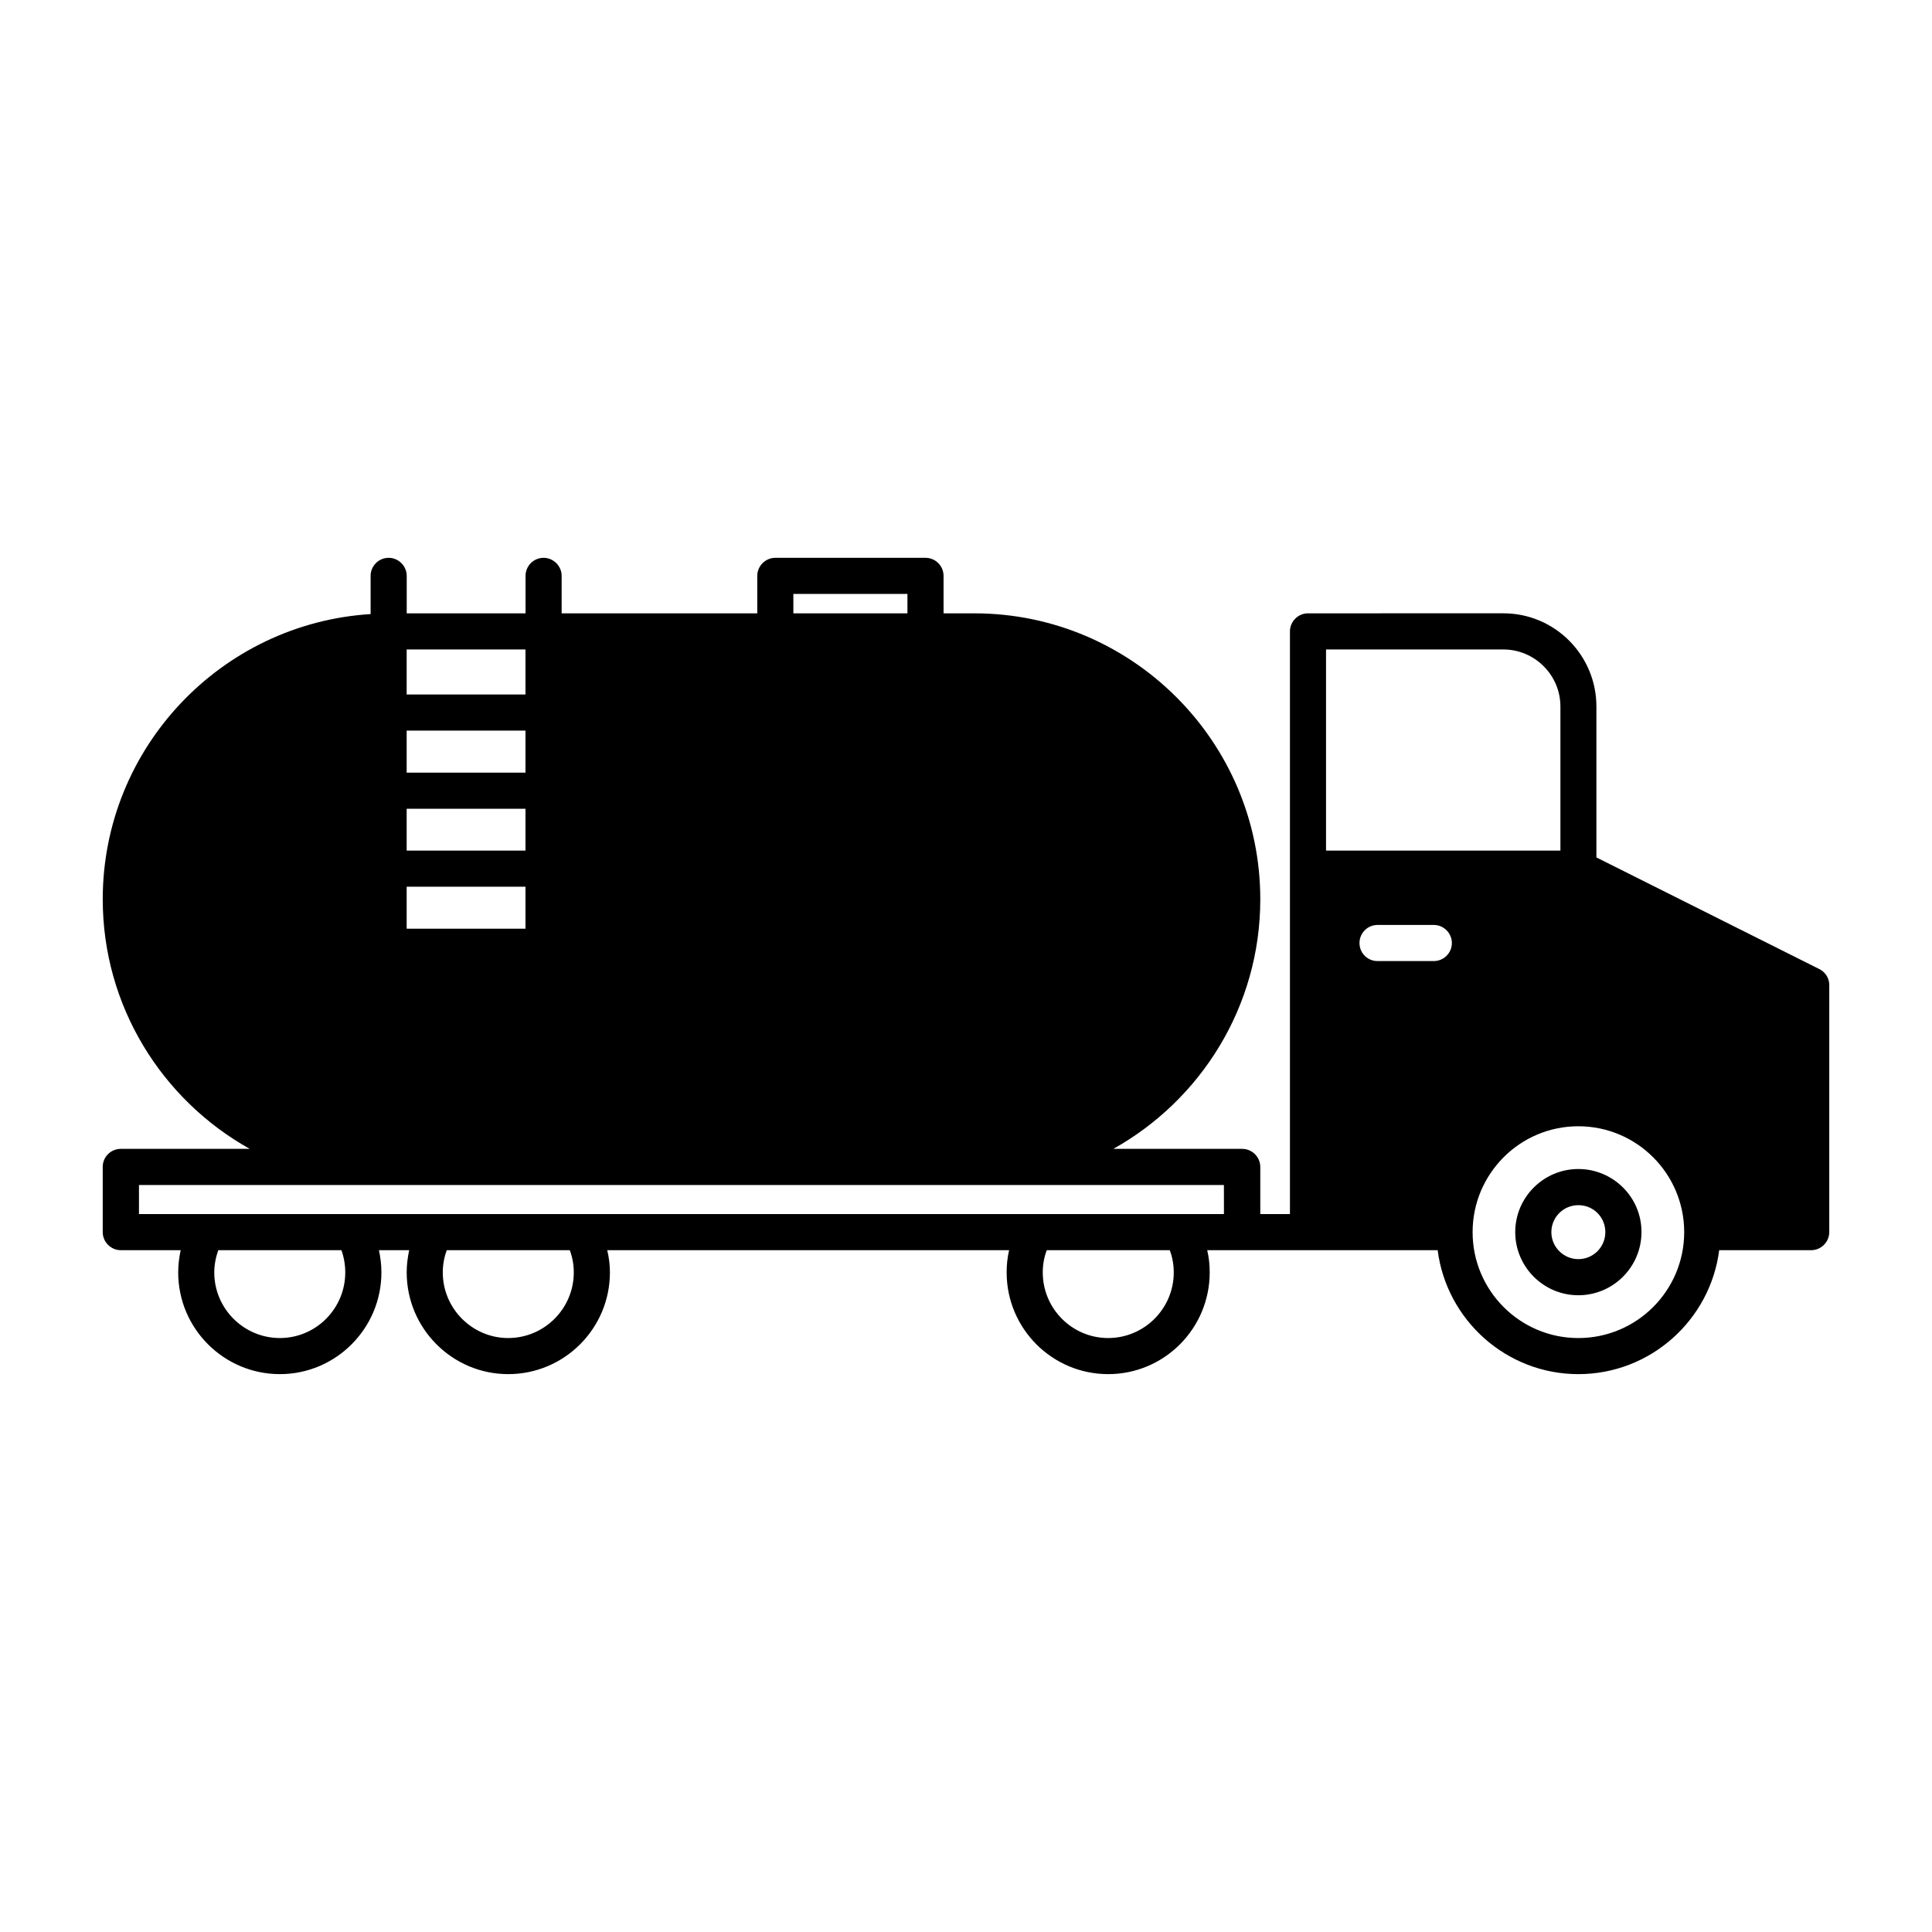<?xml version="1.0" encoding="UTF-8"?>
<!-- Uploaded to: SVG Repo, www.svgrepo.com, Generator: SVG Repo Mixer Tools -->
<svg fill="#000000" width="800px" height="800px" version="1.1" viewBox="144 144 512 512" xmlns="http://www.w3.org/2000/svg">
 <g>
  <path d="m626.11 400.8-59.047-29.574v-40.004c0-13.602-11.035-24.688-24.641-24.688l-51.789 0.004c-2.625 0-4.785 2.168-4.785 4.785v154.42h-7.859v-12.496c0-2.625-2.172-4.785-4.785-4.785h-34.16c23.176-12.949 38.945-37.734 38.945-66.148 0-41.766-34.008-75.773-75.777-75.773h-8.16v-9.926c0-2.621-2.117-4.785-4.785-4.785h-39.801c-2.621 0-4.785 2.168-4.785 4.785v9.926h-51.84v-9.926c0-2.621-2.168-4.785-4.785-4.785-2.672 0-4.785 2.168-4.785 4.785v9.926h-31.488v-9.926c0-2.621-2.168-4.785-4.785-4.785-2.672 0-4.785 2.168-4.785 4.785v10.125c-39.551 2.469-70.988 35.418-70.988 75.57 0 28.414 15.77 53.203 38.945 66.148l-34.164 0.004c-2.621 0-4.785 2.117-4.785 4.785v17.281c0 2.621 2.168 4.785 4.785 4.785h15.871c-0.402 1.914-0.656 3.879-0.656 5.894 0 14.863 12.09 26.953 26.953 26.953 14.812 0 26.902-12.086 26.902-26.953 0-2.016-0.25-3.981-0.656-5.894h8.012c-0.402 1.914-0.656 3.879-0.656 5.894 0 14.863 12.09 26.953 26.902 26.953 14.863 0 26.953-12.086 26.953-26.953 0-2.016-0.25-3.981-0.707-5.894h106.5c-0.453 1.914-0.656 3.879-0.656 5.894 0 14.863 12.047 26.953 26.91 26.953 14.855 0 26.902-12.086 26.902-26.953 0-2.016-0.203-3.981-0.656-5.894h61.066c2.371 18.488 18.188 32.848 37.281 32.848 19.145 0 34.965-14.359 37.332-32.848h24.383c2.625 0 4.785-2.172 4.785-4.785l0.004-65.496c0-1.762-1.008-3.426-2.668-4.231zm-271.86-99.402h30.23v5.141h-30.23zm-102.48 14.711h31.488v11.941h-31.488zm0 21.512h31.488v11.133h-31.488zm0 20.707h31.488v11.082h-31.488zm0 20.656h31.488v11.133h-31.488zm-33.605 119.61c-9.574 0-17.383-7.812-17.383-17.383 0-2.016 0.402-4.031 1.059-5.894h32.648c0.656 1.863 1.008 3.879 1.008 5.894 0 9.574-7.758 17.383-17.332 17.383zm60.508 0c-9.523 0-17.332-7.812-17.332-17.383 0-2.016 0.352-4.031 1.059-5.894h32.598c0.707 1.863 1.059 3.879 1.059 5.894 0 9.574-7.809 17.383-17.383 17.383zm159 0c-9.574 0-17.332-7.812-17.332-17.383 0-2.016 0.352-4.031 1.059-5.894h32.598c0.711 1.863 1.059 3.879 1.059 5.894 0 9.574-7.812 17.383-17.383 17.383zm30.684-32.848h-287.53v-7.707h287.52zm27.055-149.63h47c8.312 0 15.113 6.801 15.113 15.113v38.188l-62.113 0.004zm13.652 82.574c-2.672 0-4.785-2.117-4.785-4.785 0-2.621 2.117-4.785 4.785-4.785h14.914c2.621 0 4.781 2.168 4.781 4.785 0 2.672-2.168 4.785-4.781 4.785zm53.203 99.906c-15.469 0-28.012-12.594-28.012-28.062s12.539-28.062 28.012-28.062c15.516 0 28.062 12.594 28.062 28.062-0.004 15.469-12.547 28.062-28.062 28.062z"/>
  <path d="m562.28 453.8c-9.219 0-16.727 7.508-16.727 16.727s7.508 16.727 16.727 16.727 16.727-7.508 16.727-16.727c0.047-9.219-7.508-16.727-16.727-16.727zm0 23.883c-3.93 0-7.152-3.223-7.152-7.152 0-3.981 3.223-7.152 7.152-7.152 3.981 0 7.152 3.176 7.152 7.152 0 3.926-3.176 7.152-7.152 7.152z"/>
 </g>
</svg>